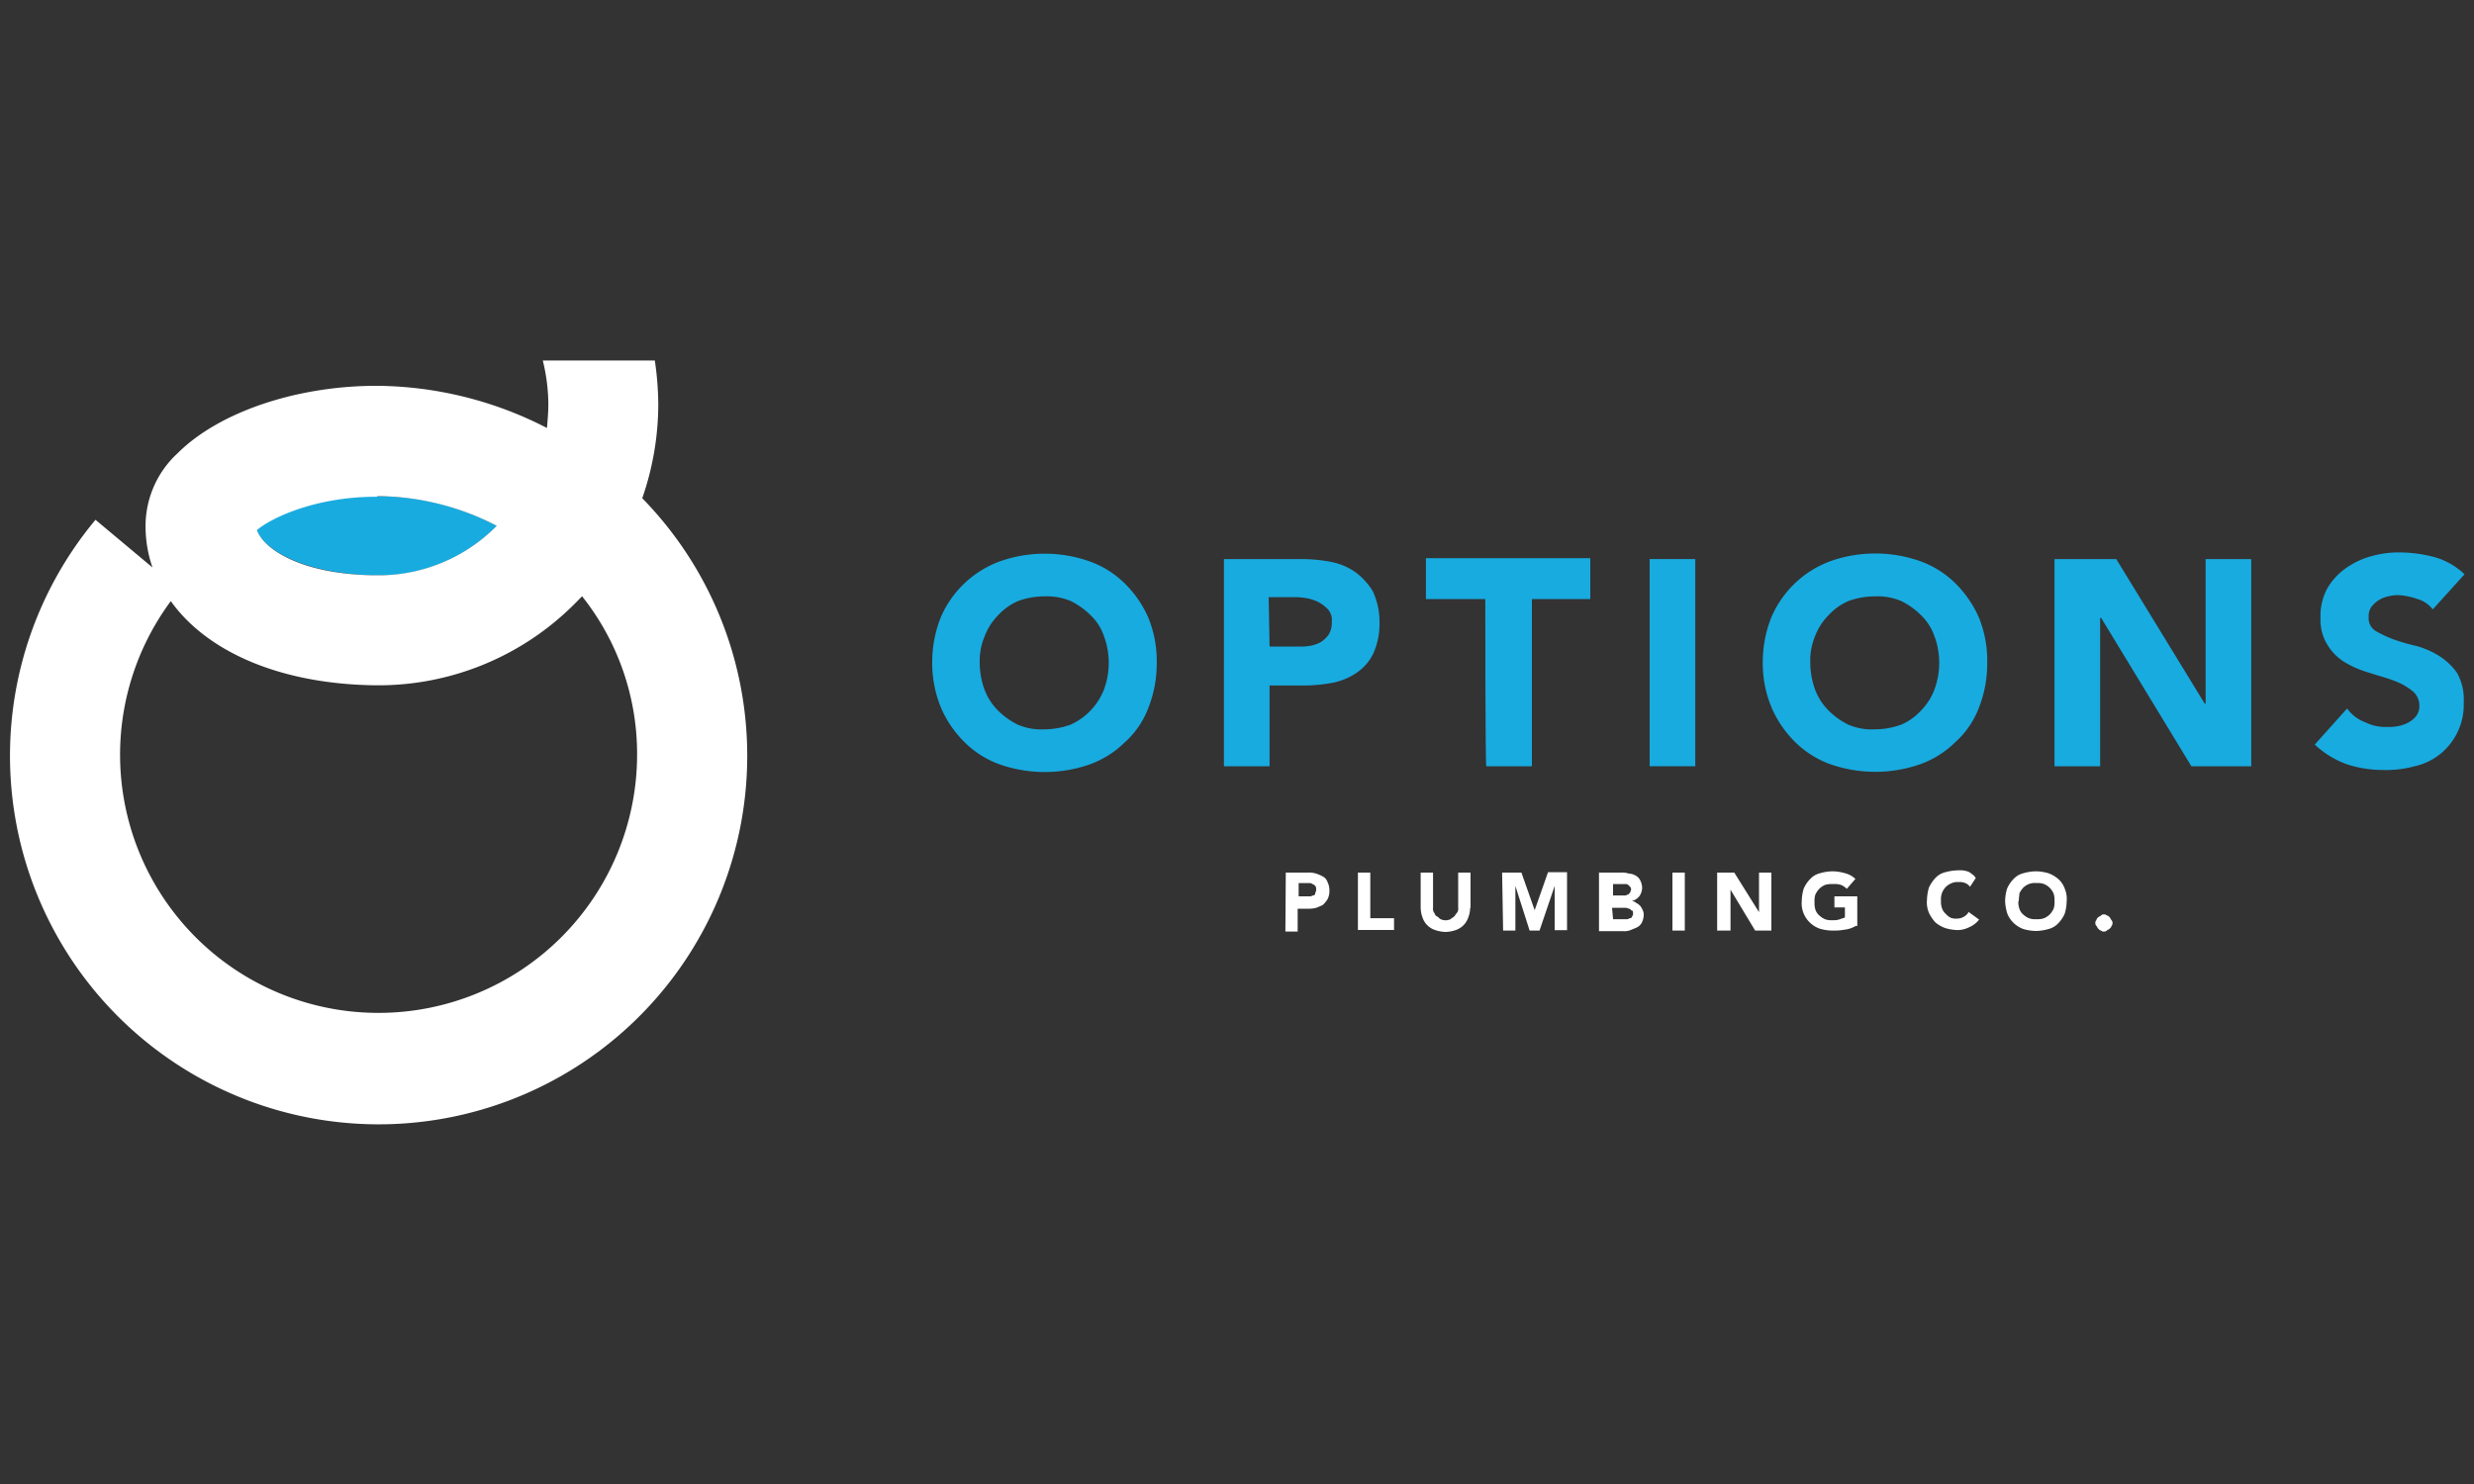 <?xml version="1.0" encoding="UTF-8"?> <svg xmlns="http://www.w3.org/2000/svg" id="Layer_1" data-name="Layer 1" viewBox="0 0 250 150"><rect x="0" y="0" width="250" height="150" fill="#333333" stroke="none"/><defs><style>.cls-1{fill:#18abe0;}.cls-2{fill:#fff;}</style></defs><path class="cls-1" d="M94.2,67a12.23,12.23,0,0,1,.87-4.61,10.39,10.39,0,0,1,6-5.66,13.62,13.62,0,0,1,9,0,9.69,9.69,0,0,1,3.55,2.21,11.06,11.06,0,0,1,2.4,3.45,11.56,11.56,0,0,1,.87,4.61,12.23,12.23,0,0,1-.87,4.61,8.86,8.86,0,0,1-2.4,3.46,9.69,9.69,0,0,1-3.55,2.21,13.79,13.79,0,0,1-9,0,9.69,9.69,0,0,1-3.55-2.21,11,11,0,0,1-2.4-3.46A11.87,11.87,0,0,1,94.2,67ZM99,67a8.1,8.1,0,0,0,.48,2.69,6,6,0,0,0,1.35,2.11,7.56,7.56,0,0,0,2,1.44,6,6,0,0,0,2.68.48,7.81,7.81,0,0,0,2.69-.48,6.5,6.5,0,0,0,3.36-3.55,7.78,7.78,0,0,0,0-5.38,5.24,5.24,0,0,0-1.34-2.11,7.56,7.56,0,0,0-2-1.44,6.15,6.15,0,0,0-2.69-.48,7.75,7.75,0,0,0-2.68.48,6,6,0,0,0-2,1.44,6.1,6.1,0,0,0-1.35,2.11A6.46,6.46,0,0,0,99,67Z"></path><path class="cls-1" d="M123.68,56.51h7.78a16.18,16.18,0,0,1,3.08.29A6.48,6.48,0,0,1,137,57.86a6.7,6.7,0,0,1,1.73,1.92,7.29,7.29,0,0,1,.67,3.07,7.43,7.43,0,0,1-.57,3.08,4.91,4.91,0,0,1-1.64,2A6.48,6.48,0,0,1,134.73,69a16.1,16.1,0,0,1-3.08.29h-3.36v8.16h-4.61Zm4.61,8.84h3.08a4.52,4.52,0,0,0,1.15-.1,3.26,3.26,0,0,0,1-.38,2.82,2.82,0,0,0,.77-.77,2.34,2.34,0,0,0,.29-1.25,1.64,1.64,0,0,0-.38-1.25,4,4,0,0,0-1-.76,4.69,4.69,0,0,0-1.25-.39,7.28,7.28,0,0,0-1.35-.09h-2.4Z"></path><path class="cls-1" d="M150.09,60.55h-6V56.42h16.61v4.13H154.8v16.9h-4.61C150.09,77.45,150.09,60.55,150.09,60.55Z"></path><path class="cls-1" d="M166.7,56.51h4.61V77.45H166.7Z"></path><path class="cls-1" d="M178.13,67a12.23,12.23,0,0,1,.87-4.61A10.39,10.39,0,0,1,185,56.71a13.62,13.62,0,0,1,9,0,9.69,9.69,0,0,1,3.55,2.21,11.23,11.23,0,0,1,2.4,3.45,11.56,11.56,0,0,1,.86,4.61,12.23,12.23,0,0,1-.86,4.61,9,9,0,0,1-2.4,3.46A9.69,9.69,0,0,1,194,77.26a13.79,13.79,0,0,1-9,0,9.69,9.69,0,0,1-3.55-2.21,11,11,0,0,1-2.4-3.46A11.52,11.52,0,0,1,178.13,67Zm4.8,0a8.1,8.1,0,0,0,.48,2.69,6,6,0,0,0,1.35,2.11,7.51,7.51,0,0,0,2,1.44,6,6,0,0,0,2.69.48,7.85,7.85,0,0,0,2.69-.48,5.85,5.85,0,0,0,2-1.44,6.13,6.13,0,0,0,1.34-2.11,7.78,7.78,0,0,0,0-5.38,5.46,5.46,0,0,0-1.34-2.11,7.56,7.56,0,0,0-2-1.44,6.18,6.18,0,0,0-2.69-.48,7.85,7.85,0,0,0-2.69.48,6,6,0,0,0-2,1.44,6.1,6.1,0,0,0-1.35,2.11A6.46,6.46,0,0,0,182.93,67Z"></path><path class="cls-1" d="M207.61,56.51h6.24l8.93,14.6h.1V56.51h4.61V77.45h-6.05l-9.12-15h-.1v15h-4.61V56.51Z"></path><path class="cls-1" d="M245.83,61.6a2.91,2.91,0,0,0-1.54-1.05,6.93,6.93,0,0,0-1.82-.39,3.85,3.85,0,0,0-1.06.1,3.06,3.06,0,0,0-1,.38,2.75,2.75,0,0,0-.76.68,1.54,1.54,0,0,0-.29,1,1.52,1.52,0,0,0,.67,1.44,12.12,12.12,0,0,0,1.82.86,20.09,20.09,0,0,0,2.31.67,8.69,8.69,0,0,1,2.3,1,6.33,6.33,0,0,1,1.83,1.73,5.49,5.49,0,0,1,.67,3,6.29,6.29,0,0,1-.67,3.07A6.27,6.27,0,0,1,244,77.45a10.75,10.75,0,0,1-3.08.38,11.87,11.87,0,0,1-3.74-.57,9.34,9.34,0,0,1-3.27-2l3.27-3.65A3.85,3.85,0,0,0,239,73a4.54,4.54,0,0,0,2.21.48,4.92,4.92,0,0,0,1.15-.09,3.59,3.59,0,0,0,1.06-.39,2.49,2.49,0,0,0,.77-.67,1.65,1.65,0,0,0,.29-1,1.89,1.89,0,0,0-.77-1.54,6.64,6.64,0,0,0-1.83-1c-.76-.29-1.53-.48-2.4-.77a10.47,10.47,0,0,1-2.4-1,5.2,5.2,0,0,1-1.82-1.73,4.78,4.78,0,0,1-.77-2.79,5.9,5.9,0,0,1,.67-3A6.47,6.47,0,0,1,237,57.47a8,8,0,0,1,2.59-1.24,10.07,10.07,0,0,1,3-.39,14.13,14.13,0,0,1,3.45.48,7.21,7.21,0,0,1,3,1.73Z"></path><path class="cls-2" d="M129.93,88.2h2.2a2.59,2.59,0,0,1,.87.1,4.44,4.44,0,0,1,.67.29,1,1,0,0,1,.48.57,1.9,1.9,0,0,1,.19.87,1.86,1.86,0,0,1-.19.86,2.73,2.73,0,0,1-.48.58,5.77,5.77,0,0,1-.67.29,2.87,2.87,0,0,1-.87.09h-1v2.31h-1.24Zm1.34,2.4h1.15c.1,0,.19-.09.29-.09s.19-.1.19-.19.1-.2.1-.39,0-.29-.1-.38a.46.46,0,0,0-.29-.19c-.09-.1-.19-.1-.38-.1h-1V90.6Z"></path><path class="cls-2" d="M137.22,88.2h1.25v4.61h2.4V94h-3.65Z"></path><path class="cls-2" d="M148.56,91.76a2.77,2.77,0,0,1-.2,1,2.1,2.1,0,0,1-.48.77,2.15,2.15,0,0,1-.77.48,3.58,3.58,0,0,1-1.05.19A3.65,3.65,0,0,1,145,94a2,2,0,0,1-1.25-1.25,3,3,0,0,1-.19-1V88.2h1.25v3.56a.7.7,0,0,0,.1.48c.09.09.09.29.28.38s.2.19.39.29a1.2,1.2,0,0,0,1,0c.09-.1.29-.19.38-.29s.19-.29.29-.38a.7.7,0,0,0,.1-.48V88.2h1.25v3.56Z"></path><path class="cls-2" d="M151.82,88.2h1.92L155.08,92h0l1.35-3.84h1.92v5.86H157.1V89.55h0l-1.53,4.51h-1l-1.44-4.51h0v4.51h-1.24l-.1-5.86Z"></path><path class="cls-2" d="M161.61,88.2h2.21a2,2,0,0,1,.77.1,1.43,1.43,0,0,1,.67.19,1.11,1.11,0,0,1,.48.48,1.75,1.75,0,0,1,.2.77,1.53,1.53,0,0,1-.29.86,1.44,1.44,0,0,1-.77.48h0a.73.73,0,0,1,.48.2,1.24,1.24,0,0,1,.38.28A1.9,1.9,0,0,1,166,92a1.05,1.05,0,0,1,.1.49,1.89,1.89,0,0,1-.19.76,1.11,1.11,0,0,1-.48.48c-.2.1-.48.2-.68.29a1.78,1.78,0,0,1-.76.1h-2.41v-6ZM163,90.51h1.25c.09,0,.19-.1.29-.1l.19-.19c0-.1.09-.19.09-.29a.38.38,0,0,0-.09-.29l-.19-.19a.38.38,0,0,0-.29-.09H163v1.15Zm0,2.4h1.44c.1,0,.19-.1.29-.1s.19-.09.19-.19a.34.34,0,0,0,.1-.29c0-.09,0-.29-.1-.29s-.19-.19-.29-.19-.19-.09-.38-.09h-1.35l.1,1.15Z"></path><path class="cls-2" d="M169,88.2h1.25v5.86H169Z"></path><path class="cls-2" d="M173.52,88.2h1.73l2.5,4h0v-4H179v5.86h-1.64l-2.49-4.13h0v4.13h-1.35V88.2Z"></path><path class="cls-2" d="M187.54,93.58a2.76,2.76,0,0,1-1.15.39,5.8,5.8,0,0,1-1.25.09,4.75,4.75,0,0,1-1.25-.19,2.76,2.76,0,0,1-1.63-1.54,2.66,2.66,0,0,1-.19-1.25,4.61,4.61,0,0,1,.19-1.24,3.18,3.18,0,0,1,.67-1,2,2,0,0,1,1-.58,4.75,4.75,0,0,1,1.25-.19,4.69,4.69,0,0,1,1.25.19,2.36,2.36,0,0,1,1.06.58l-.87,1a1.93,1.93,0,0,0-.57-.39,2.3,2.3,0,0,0-.87-.09,2.26,2.26,0,0,0-.77.09,1.93,1.93,0,0,0-.57.39,2.15,2.15,0,0,0-.39.57,2,2,0,0,0-.09.77,2.26,2.26,0,0,0,.09.77,1.33,1.33,0,0,0,.39.58,2.1,2.1,0,0,0,.57.38,1.83,1.83,0,0,0,.77.1,2,2,0,0,0,.77-.1c.19-.1.38-.1.48-.19v-1h-1.06V90.6h2.31v3Z"></path><path class="cls-2" d="M199.07,89.64a1,1,0,0,0-.48-.38,1.42,1.42,0,0,0-.68-.1,1.38,1.38,0,0,0-.67.1,1.7,1.7,0,0,0-1,1,1.8,1.8,0,0,0-.1.77,2,2,0,0,0,.1.77,1.28,1.28,0,0,0,.38.57,1.68,1.68,0,0,0,.49.39,1.49,1.49,0,0,0,.67.09,1.33,1.33,0,0,0,.67-.19,1.17,1.17,0,0,0,.48-.48l1.06.77a2.5,2.5,0,0,1-1,.77,2.62,2.62,0,0,1-1.16.29,4.74,4.74,0,0,1-1.25-.2,3.17,3.17,0,0,1-1-.57,3.67,3.67,0,0,1-.67-1,2.68,2.68,0,0,1-.19-1.25,5.13,5.13,0,0,1,.19-1.25,3.67,3.67,0,0,1,.67-1,2,2,0,0,1,1-.58,5.21,5.21,0,0,1,1.25-.19h.48a3.48,3.48,0,0,1,.48.1,1.17,1.17,0,0,1,.48.29c.2.09.29.28.39.38Z"></path><path class="cls-2" d="M202.62,91.08a4.61,4.61,0,0,1,.19-1.24,3.18,3.18,0,0,1,.67-1,2,2,0,0,1,1-.58,4.75,4.75,0,0,1,1.25-.19,4.69,4.69,0,0,1,1.25.19,3.2,3.2,0,0,1,1,.58,2.35,2.35,0,0,1,.67,1,2.62,2.62,0,0,1,.19,1.24,4.69,4.69,0,0,1-.19,1.25,3.18,3.18,0,0,1-.67,1,2,2,0,0,1-1,.58,4.69,4.69,0,0,1-1.25.19,4.75,4.75,0,0,1-1.25-.19,2.76,2.76,0,0,1-1.63-1.54A4.69,4.69,0,0,1,202.62,91.08Zm1.34,0a2,2,0,0,0,.1.77,1.25,1.25,0,0,0,.38.58,2.06,2.06,0,0,0,.58.38,1.8,1.8,0,0,0,.77.1,2,2,0,0,0,.77-.1,1.89,1.89,0,0,0,.57-.38,2.19,2.19,0,0,0,.39-.58,2,2,0,0,0,.09-.77,2.2,2.2,0,0,0-.09-.76,2,2,0,0,0-.39-.58,1.89,1.89,0,0,0-.57-.38,1.83,1.83,0,0,0-.77-.1,1.64,1.64,0,0,0-1.35.48,2,2,0,0,0-.38.58C204.06,90.51,204,90.8,204,91.08Z"></path><path class="cls-2" d="M211.74,93.29a.33.33,0,0,1,.1-.28.46.46,0,0,1,.19-.29c.1-.1.19-.1.29-.19a.34.34,0,0,1,.29-.1.33.33,0,0,1,.28.1.46.46,0,0,1,.29.19c.1.09.1.19.19.29s.1.19.1.28a.34.34,0,0,1-.1.29c0,.1-.09.19-.19.29s-.19.1-.29.19-.19.1-.28.1a.34.34,0,0,1-.29-.1c-.1,0-.19-.09-.29-.19s-.1-.19-.19-.29A.34.34,0,0,1,211.74,93.29Z"></path><path class="cls-1" d="M38.19,58.16a16.61,16.61,0,0,0,12-5,25.54,25.54,0,0,0-12-3H38c-6.26,0-10.69,2.18-12.09,3.37C26.66,55.63,30.88,58.09,38.19,58.16Z"></path><path class="cls-2" d="M66.52,40.87a31.48,31.48,0,0,0-.35-4.43H54.85a18.73,18.73,0,0,1,.56,4.43c0,.77-.07,1.62-.14,2.39A38,38,0,0,0,38.33,39c-8.16-.07-16.17,2.6-20.39,6.82A10,10,0,0,0,14.71,53a12.66,12.66,0,0,0,.7,4.36L9.65,52.54A37.25,37.25,0,1,0,64.9,50.36,29.06,29.06,0,0,0,66.52,40.87ZM38.19,50.15a26.4,26.4,0,0,1,12,3,16.73,16.73,0,0,1-12,5c-7.31,0-11.46-2.46-12.23-4.57,1.4-1.19,5.83-3.37,12.09-3.37Zm.07,52.23a26.09,26.09,0,0,1-21-41.62C21,66,28.56,69.2,38.12,69.27a28,28,0,0,0,20-8.29l.7-.71a25.6,25.6,0,0,1,5.56,16A26.13,26.13,0,0,1,38.26,102.38Z"></path></svg> 